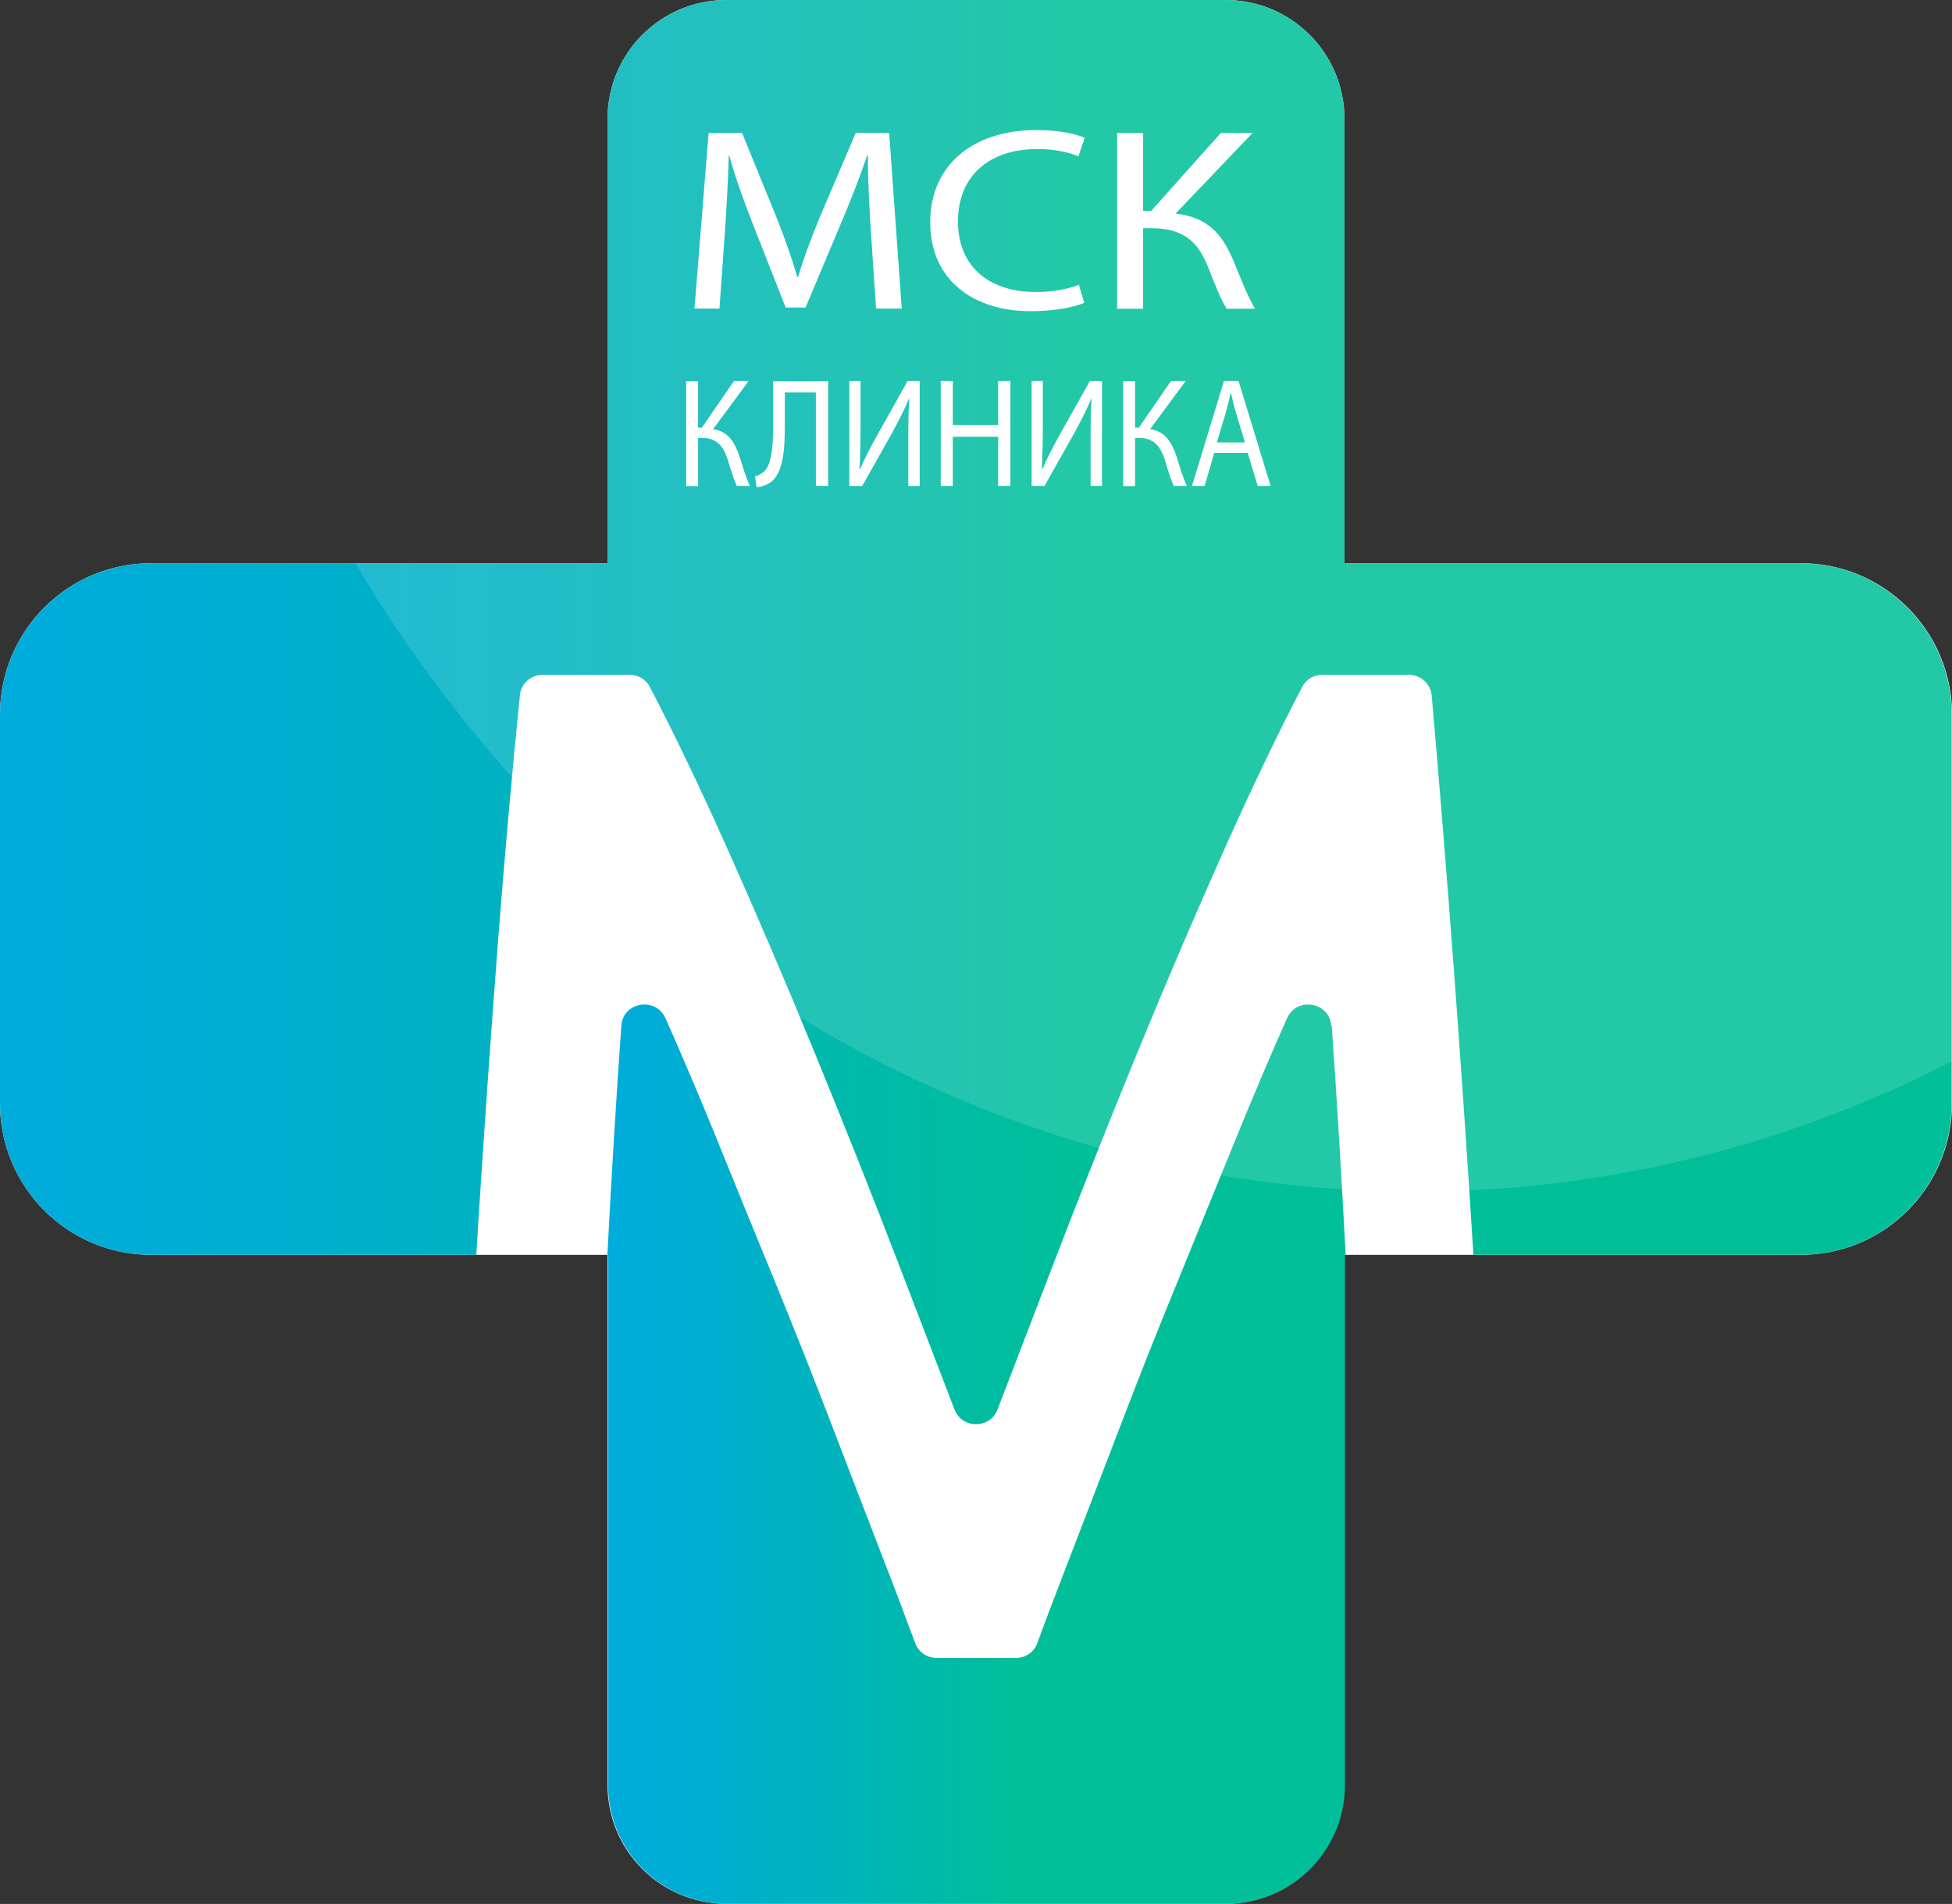 <?xml version="1.0" encoding="UTF-8"?>
<svg id="_Слой_1" data-name="Слой 1" xmlns="http://www.w3.org/2000/svg" xmlns:xlink="http://www.w3.org/1999/xlink" viewBox="0 0 113.19 110.38">
  <rect x="0" y="0" width="113.19" height="110.38" fill="#333333" stroke="none"/>
  <defs>
    <style>
      .cls-1 {
        fill: url(#_Безымянный_градиент_48-2);
      }

      .cls-1, .cls-2, .cls-3, .cls-4 {
        stroke-width: 0px;
      }

      .cls-2, .cls-3 {
        fill: #fff;
      }

      .cls-3 {
        opacity: .14;
      }

      .cls-4 {
        fill: url(#_Безымянный_градиент_48);
      }
    </style>
    <linearGradient id="_Безымянный_градиент_48" data-name="Безымянный градиент 48" x1="35.19" y1="84.31" x2="78" y2="84.31" gradientUnits="userSpaceOnUse">
      <stop offset="0" stop-color="#00acdb"/>
      <stop offset=".13" stop-color="#00aed1"/>
      <stop offset=".34" stop-color="#00b5b8"/>
      <stop offset=".55" stop-color="#00bf99"/>
      <stop offset=".68" stop-color="#00bf99"/>
      <stop offset=".87" stop-color="#00bf99"/>
      <stop offset="1" stop-color="#00bf99"/>
    </linearGradient>
    <linearGradient id="_Безымянный_градиент_48-2" data-name="Безымянный градиент 48" x1="0" y1="41.29" x2="113.19" y2="41.29" xlink:href="#_Безымянный_градиент_48"/>
  </defs>
  <g>
    <path class="cls-2" d="m104.42,32.65h-26.46V6.89c0-3.81-3.08-6.89-6.89-6.89h-28.95c-3.81,0-6.89,3.08-6.89,6.89v25.76H8.77C3.93,32.65,0,36.57,0,41.42v22.56c0,4.84,3.93,8.77,8.77,8.77h26.46v30.73c0,3.81,3.08,6.89,6.89,6.89h28.95c3.81,0,6.89-3.08,6.89-6.89v-30.73h26.46c4.84,0,8.77-3.93,8.77-8.77v-22.56c0-4.84-3.93-8.77-8.77-8.77Z"/>
    <path class="cls-4" d="m77.19,59.45c-.1-1.36-1.99-1.68-2.55-.43,0,.02-.02.04-.03.06-.91,2.04-1.89,4.34-2.94,6.92-1.05,2.58-2.17,5.32-3.35,8.21-1.19,2.9-2.31,5.71-3.35,8.45-1.05,2.74-2.03,5.28-2.94,7.64-.75,1.93-1.38,3.59-1.88,4.96-.19.52-.69.86-1.25.86h-4.58c-.56,0-1.06-.34-1.25-.86-.51-1.38-1.13-3.03-1.88-4.96-.91-2.35-1.89-4.9-2.94-7.64-1.05-2.74-2.17-5.55-3.35-8.45-1.19-2.9-2.31-5.63-3.35-8.21-1.05-2.58-2.03-4.88-2.94-6.92,0-.02-.02-.04-.03-.06-.56-1.25-2.45-.93-2.55.43-.3,4.25-.57,8.69-.81,13.3h.04v30.73c0,3.81,3.08,6.89,6.89,6.89h28.95c3.81,0,6.89-3.08,6.89-6.89v-30.73h.04c-.24-4.61-.51-9.06-.81-13.3Z"/>
    <path class="cls-1" d="m104.42,32.65h-26.46V6.89c0-3.81-3.08-6.89-6.89-6.89h-28.95c-3.81,0-6.89,3.08-6.89,6.89v25.76H8.77c-4.84,0-8.77,3.93-8.77,8.77v22.56c0,4.84,3.93,8.77,8.77,8.77h18.85c.04-.66.08-1.32.12-1.98.36-5.63.75-11.12,1.16-16.47.38-4.91.8-9.58,1.25-14.01.07-.67.64-1.17,1.33-1.17h5.02c.5,0,.96.27,1.18.7,1.38,2.65,2.86,5.72,4.43,9.23,1.71,3.82,3.42,7.81,5.13,11.98,1.71,4.17,3.37,8.34,4.97,12.51,1.11,2.9,2.16,5.63,3.14,8.18.44,1.13,2.06,1.13,2.49,0,.98-2.55,2.03-5.27,3.14-8.18,1.6-4.17,3.26-8.34,4.97-12.51,1.71-4.17,3.42-8.16,5.13-11.98,1.57-3.5,3.05-6.58,4.43-9.23.23-.44.68-.7,1.18-.7h5c.69,0,1.27.52,1.33,1.2.93,10.63,1.73,21.44,2.42,32.43h18.96c4.84,0,8.77-3.93,8.77-8.77v-22.56c0-4.84-3.93-8.77-8.77-8.77Z"/>
  </g>
  <path class="cls-3" d="m104.42,32.65h-26.46V6.89c0-3.81-3.08-6.89-6.89-6.89h-28.95c-3.81,0-6.89,3.08-6.89,6.89v25.76h-14.63c13.01,21.91,35.67,36.43,61.47,36.43,11.13,0,21.68-2.71,31.12-7.55v-20.11c0-4.84-3.93-8.77-8.77-8.77Z"/>
  <g>
    <path class="cls-2" d="m50.5,13.42c-.09-1.42-.19-3.13-.17-4.4h-.05c-.4,1.19-.89,2.46-1.49,3.87l-2.08,4.94h-1.15l-1.91-4.85c-.56-1.44-1.03-2.75-1.36-3.96h-.03c-.04,1.27-.12,2.98-.23,4.5l-.31,4.37h-1.45l.82-10.18h1.94l2.01,4.92c.49,1.25.89,2.37,1.19,3.43h.05c.3-1.03.72-2.15,1.24-3.43l2.1-4.92h1.94l.73,10.18h-1.49l-.3-4.47Z"/>
    <path class="cls-2" d="m62.87,17.56c-.56.24-1.68.48-3.11.48-3.32,0-5.82-1.81-5.82-5.15s2.5-5.35,6.16-5.35c1.47,0,2.4.27,2.8.45l-.37,1.07c-.58-.24-1.4-.42-2.38-.42-2.76,0-4.6,1.53-4.6,4.2,0,2.49,1.66,4.09,4.53,4.09.93,0,1.87-.17,2.48-.42l.31,1.04Z"/>
    <path class="cls-2" d="m66.28,7.71v4.52h.47l4.04-4.52h1.84l-4.46,4.67c1.94.23,2.69,1.25,3.31,2.63.44,1.04.77,1.98,1.29,2.89h-1.64c-.42-.69-.75-1.6-1.07-2.4-.54-1.34-1.29-2.27-3.29-2.27h-.49v4.67h-1.5V7.71h1.5Z"/>
  </g>
  <g>
    <path class="cls-2" d="m40.48,22.09v2.7h.22l1.86-2.7h.85l-2.06,2.79c.9.14,1.24.75,1.53,1.57.2.62.35,1.18.6,1.72h-.76c-.19-.42-.35-.96-.49-1.43-.25-.8-.6-1.35-1.52-1.35h-.23v2.79h-.69v-6.08h.69Z"/>
    <path class="cls-2" d="m48.02,22.09v6.08h-.71v-5.42h-1.8v1.84c0,1.32-.05,2.79-.81,3.36-.2.14-.52.29-.83.29l-.09-.63c.22-.04.44-.19.57-.32.44-.48.48-1.66.48-2.63v-2.56h3.2Z"/>
    <path class="cls-2" d="m49.9,22.09v2.56c0,.96-.02,1.76-.06,2.57h.02c.27-.62.61-1.28,1.01-2l1.76-3.13h.7v6.08h-.66v-2.59c0-.98,0-1.7.06-2.47h-.02c-.27.66-.64,1.36-1.01,2.04l-1.7,3.02h-.75v-6.08h.66Z"/>
    <path class="cls-2" d="m55.25,22.09v2.54h2.63v-2.54h.71v6.08h-.71v-2.85h-2.63v2.85h-.7v-6.08h.7Z"/>
    <path class="cls-2" d="m60.47,22.09v2.56c0,.96-.02,1.76-.06,2.57h.02c.27-.62.61-1.28,1.01-2l1.76-3.13h.7v6.08h-.66v-2.59c0-.98,0-1.7.06-2.47h-.02c-.27.66-.64,1.36-1.01,2.04l-1.7,3.02h-.75v-6.08h.66Z"/>
    <path class="cls-2" d="m65.82,22.09v2.7h.22l1.86-2.7h.85l-2.06,2.79c.9.14,1.24.75,1.53,1.57.2.62.35,1.18.6,1.72h-.76c-.19-.42-.35-.96-.49-1.43-.25-.8-.6-1.35-1.52-1.35h-.23v2.79h-.69v-6.08h.69Z"/>
    <path class="cls-2" d="m70.41,26.26l-.56,1.91h-.73l1.85-6.08h.85l1.86,6.08h-.75l-.58-1.91h-1.93Zm1.78-.61l-.53-1.75c-.12-.4-.2-.76-.28-1.11h-.02c-.08.36-.17.73-.27,1.1l-.53,1.76h1.64Z"/>
  </g>
</svg>